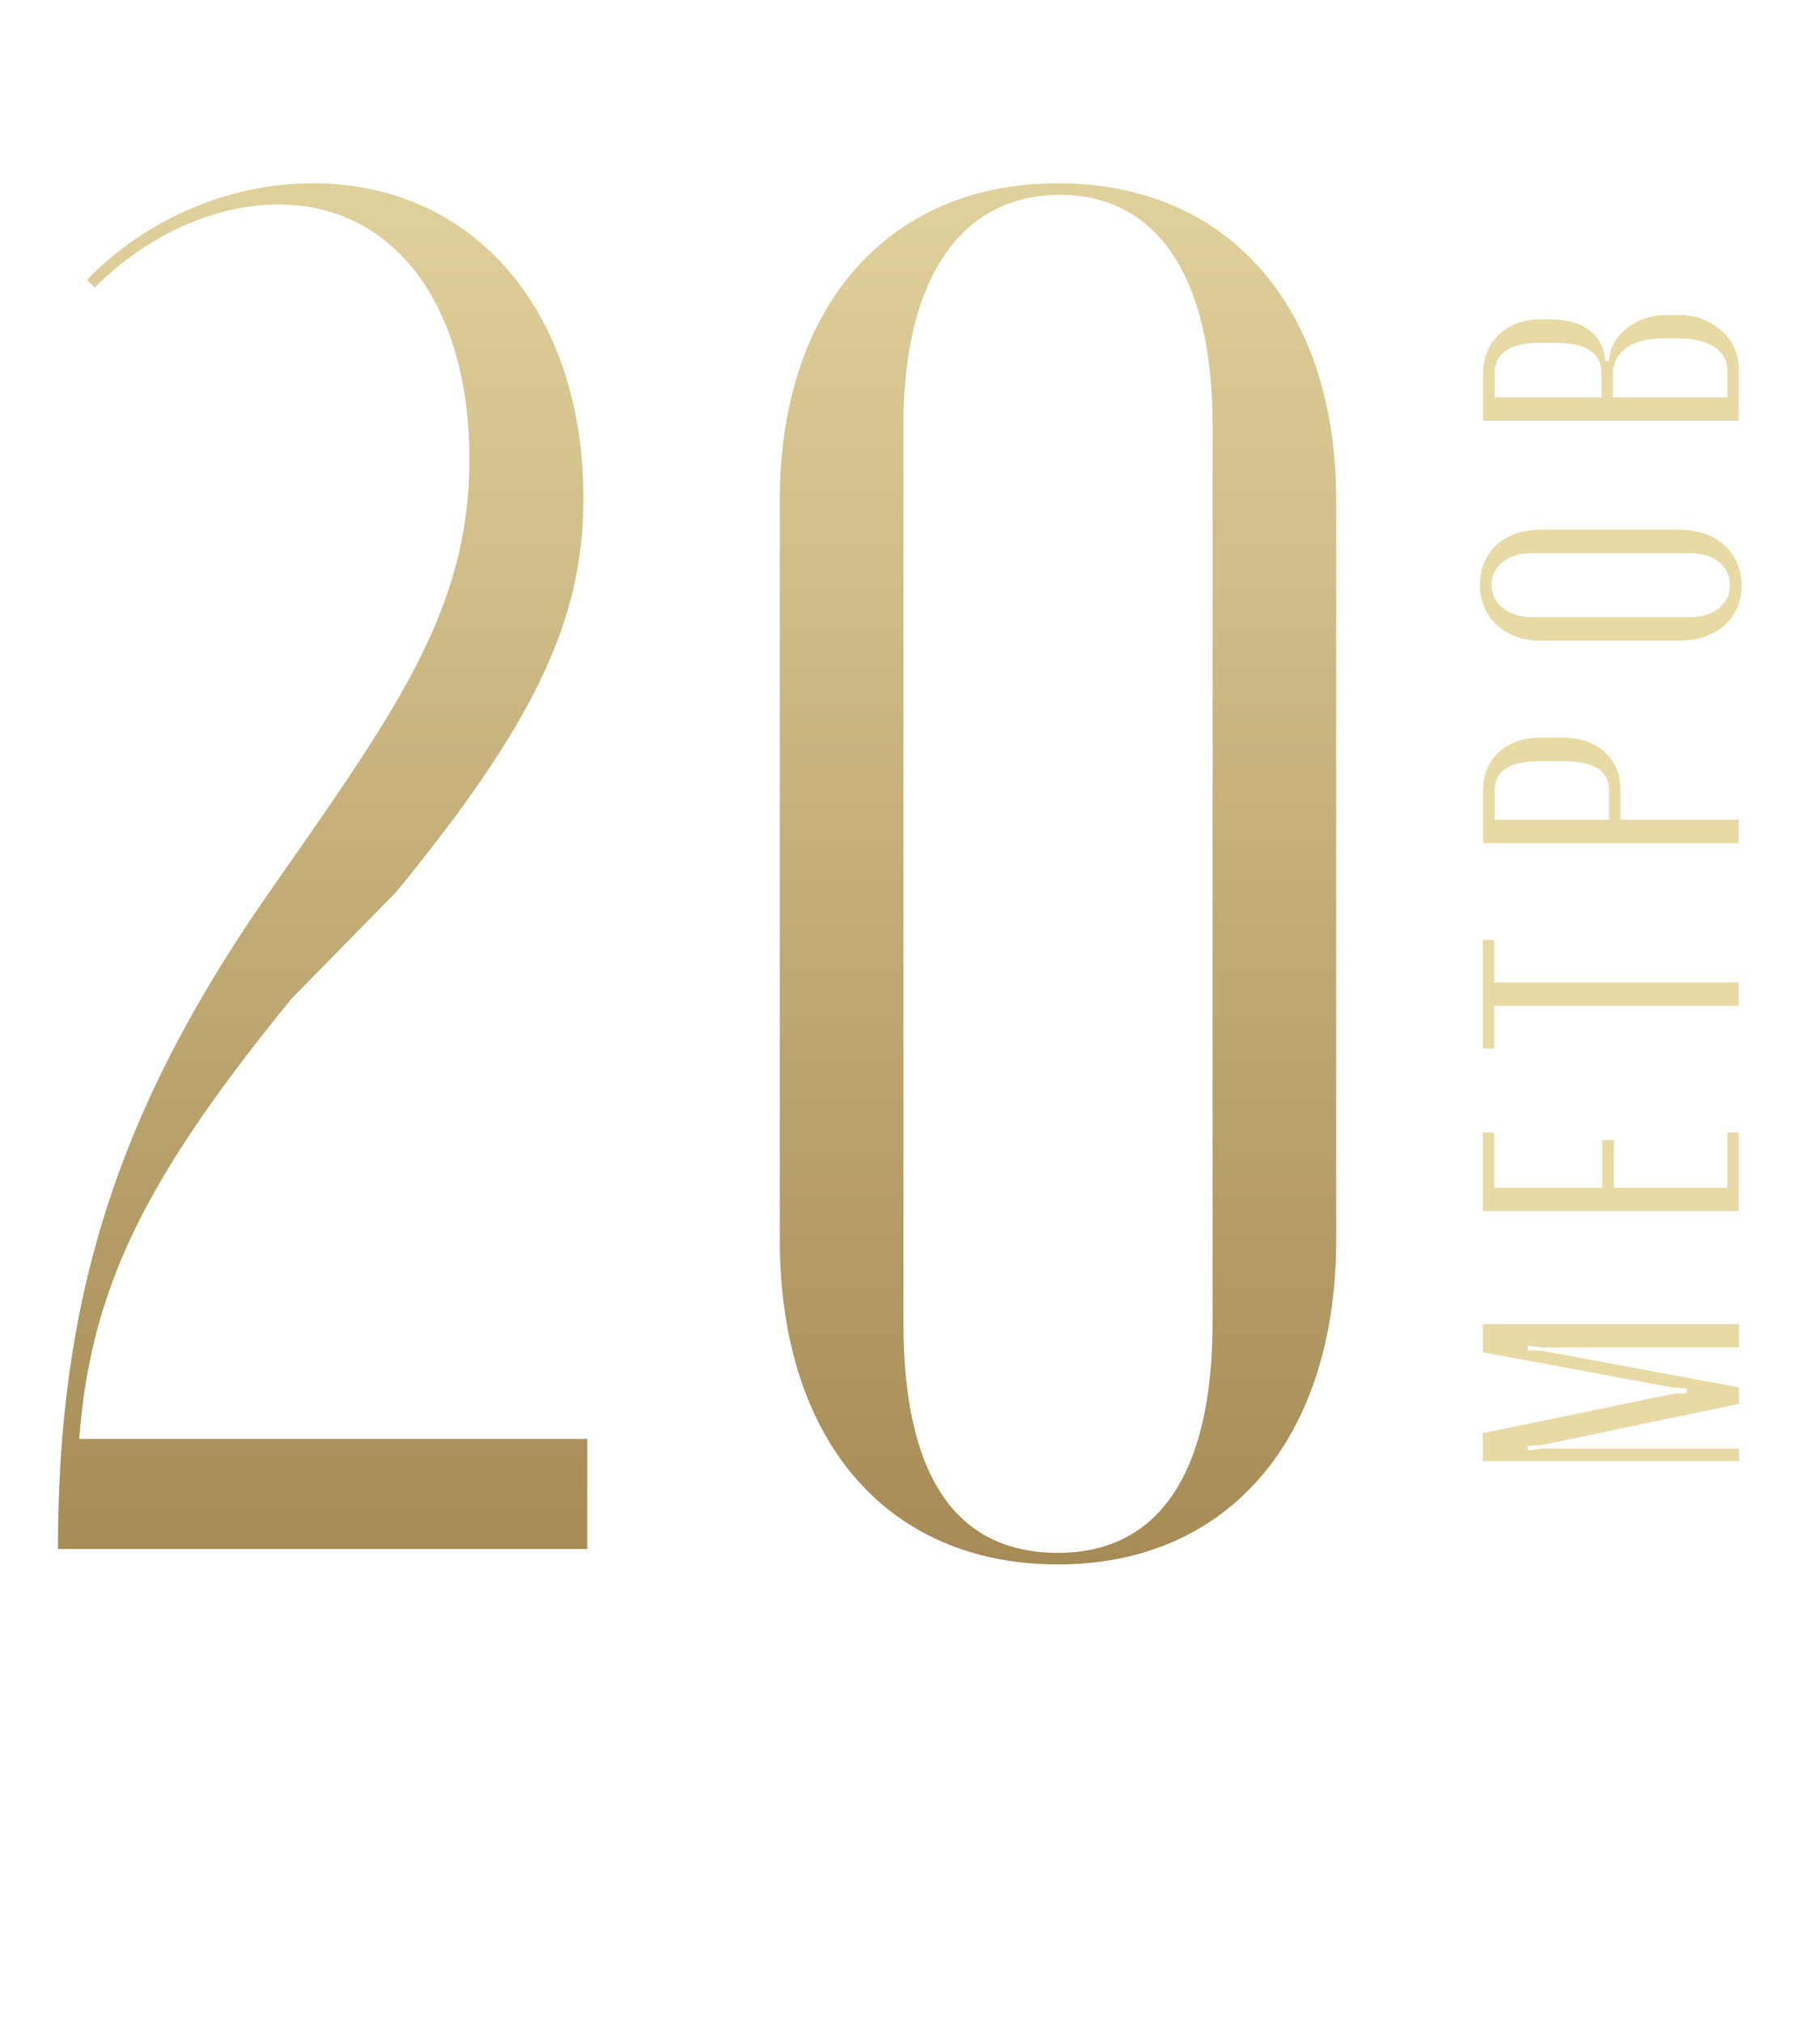 <?xml version="1.0" encoding="UTF-8"?> <svg xmlns="http://www.w3.org/2000/svg" width="179" height="199" viewBox="0 0 179 199" fill="none"> <path d="M9.31 28.285C14.44 23.154 21.09 20.114 27.36 20.114C38.76 20.114 46.17 29.994 46.17 45.194C46.17 58.304 40.47 67.615 30.59 81.865L26.22 88.135C11.59 109.224 5.7 127.654 5.7 152.354H57.76V141.524H7.79C8.93 126.514 14.44 115.684 28.69 98.204L38.95 87.754C52.63 71.034 57.38 60.965 57.38 48.995C57.38 30.564 46.55 18.024 30.78 18.024C22.42 18.024 14.25 21.634 8.55 27.524L9.31 28.285ZM76.695 121.954C76.695 141.524 87.145 153.874 104.055 153.874C120.775 153.874 131.415 141.524 131.415 121.954V49.184C131.415 30.184 120.775 18.024 104.055 18.024C87.335 18.024 76.695 30.184 76.695 49.184V121.954ZM88.855 41.775C88.855 27.334 94.555 19.165 104.245 19.165C113.745 19.165 119.255 27.145 119.255 41.775V130.124C119.255 144.944 113.935 152.734 104.055 152.734C93.985 152.734 88.855 145.134 88.855 130.124V41.775Z" fill="url(#paint0_linear)"></path> <path d="M145.836 130.234V133.006L164.448 136.462L165.888 136.57V137.002L164.448 137.11L145.836 140.962V143.698H171.036V142.474H151.704L150.264 142.654V142.222L151.704 142.114L171.036 138.082V136.462L151.704 132.862L150.264 132.79V132.358L151.704 132.538H171.036V130.234H145.836ZM145.836 119.125H171V111.385H169.884V116.821H158.724V112.141H157.572V116.821H146.952V111.385H145.836V119.125ZM145.836 92.452V103.144H146.952V98.932H171V96.628H146.952V92.452H145.836ZM145.872 82.928H171V80.624H159.372V77.6C159.372 74.612 157.068 72.56 153.828 72.56H151.38C148.14 72.56 145.872 74.648 145.872 77.636V82.928ZM153.684 74.864C156.744 74.864 158.256 75.764 158.256 77.78V80.624H146.988V77.852C146.988 75.8 148.464 74.864 151.524 74.864H153.684ZM165.24 63.008C168.804 63.008 171.288 60.812 171.288 57.608C171.288 54.332 168.804 52.1 165.24 52.1H151.452C147.96 52.1 145.548 54.296 145.548 57.536C145.548 60.74 147.996 63.008 151.452 63.008H165.24ZM150.66 60.704C148.356 60.704 146.7 59.372 146.7 57.536C146.7 55.664 148.32 54.404 150.66 54.404H166.176C168.552 54.404 170.136 55.664 170.136 57.572C170.136 59.444 168.552 60.704 166.176 60.704H150.66ZM151.344 31.415C148.104 31.415 145.872 33.755 145.872 36.563V41.387H171V36.131C171 33.143 168.12 30.983 165.24 30.983H163.872C160.992 30.983 158.616 32.819 158.292 35.051L158.22 35.483L157.86 35.519L157.824 35.051C157.536 32.963 155.772 31.415 152.532 31.415H151.344ZM157.5 39.083H146.988V36.851C146.988 34.727 148.464 33.719 151.596 33.719H152.748C155.988 33.719 157.5 34.619 157.5 36.815V39.083ZM165.06 33.287C167.94 33.287 169.884 34.367 169.884 36.491V39.083H158.616V36.815C158.616 34.619 160.524 33.287 163.548 33.287H165.06Z" fill="#E8DAA5"></path> <defs> <linearGradient id="paint0_linear" x1="71.5" y1="0.354" x2="71.5" y2="198.354" gradientUnits="userSpaceOnUse"> <stop stop-color="#E8DAA5"></stop> <stop offset="1" stop-color="#94743D"></stop> </linearGradient> </defs> </svg> 